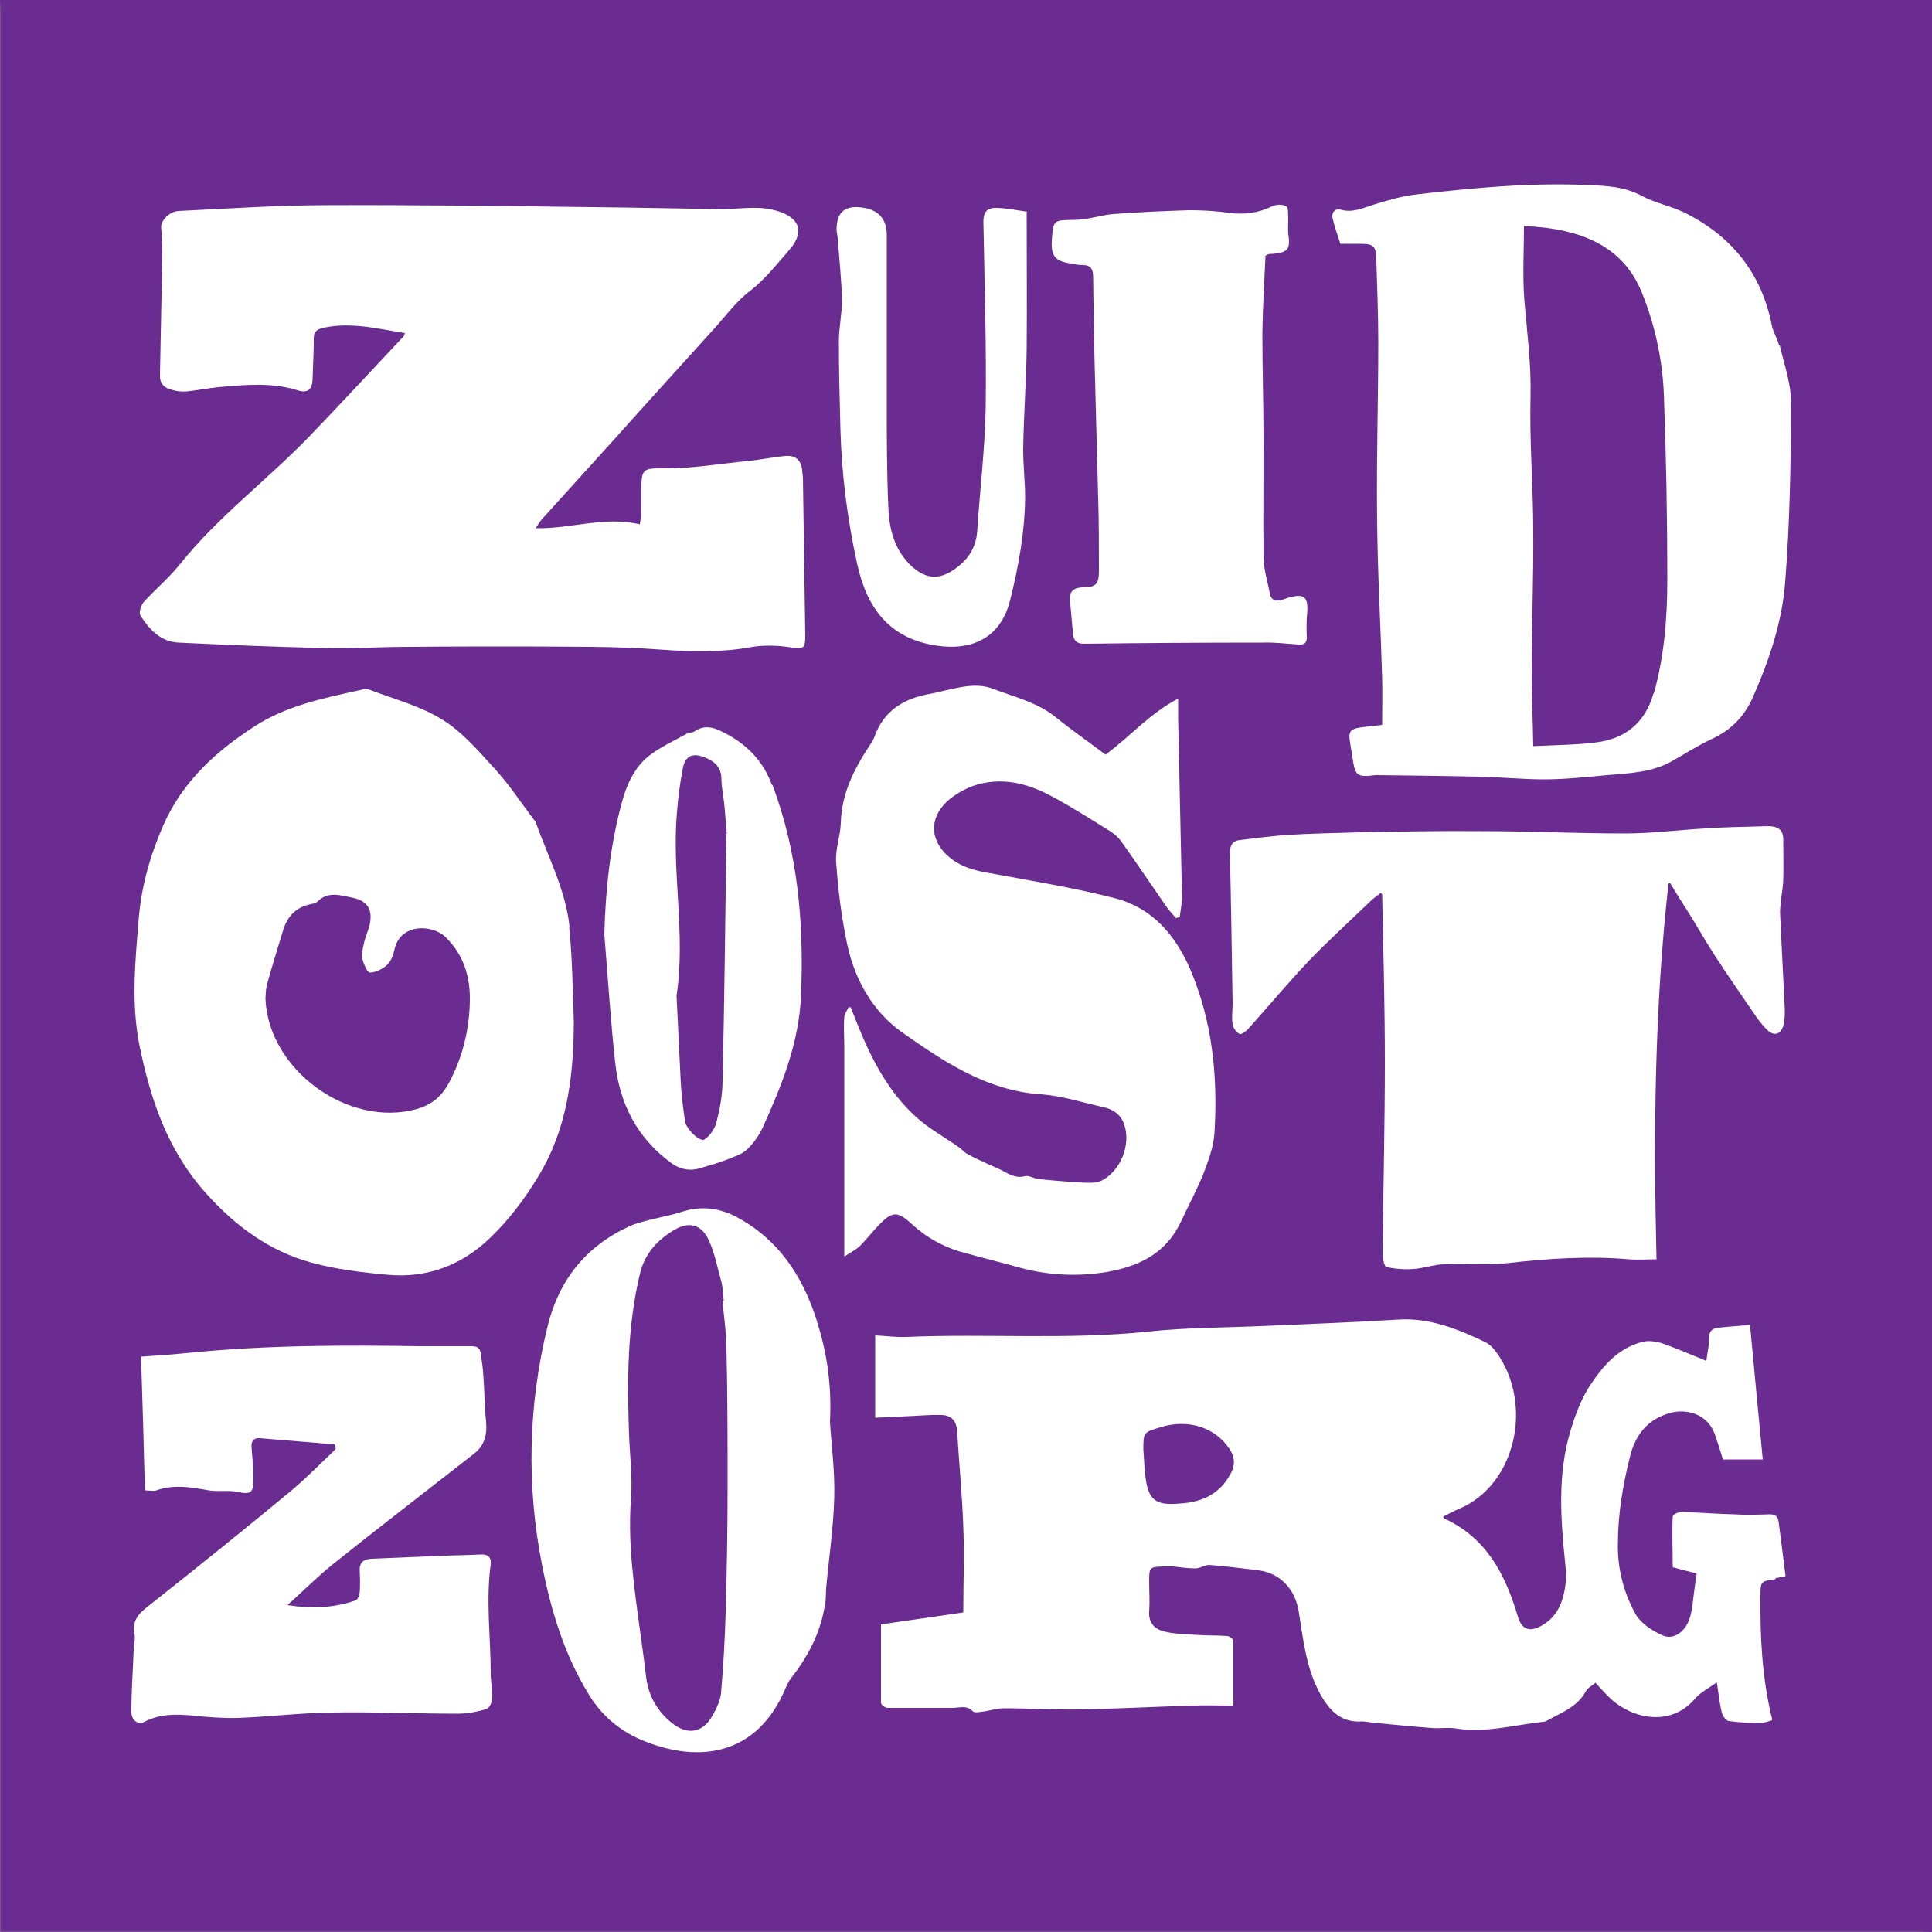 <?xml version="1.0" encoding="UTF-8"?>
<svg xmlns="http://www.w3.org/2000/svg" id="kleur" viewBox="0 0 50 50">
  <rect x="0" y="0" width="50" height="50" fill="#808080" stroke="none"/>
  <defs>
    <style>.cls-1{fill:#fff;}.cls-2{fill:#6a2c90;}</style>
  </defs>
  <path class="cls-2" d="m0,0h50v50c-.12,0-.25-.01-.37-.01-16.41,0-32.82,0-49.23,0H.01v-.39C.01,33.2.01,16.8.01.4c0-.13,0-.26-.01-.4"></path>
  <path class="cls-1" d="m16.56,13.55c.02-.12.04-.2.04-.28,0-.18,0-.35,0-.53-.01-.64.04-.62.64-.62.71,0,1.41-.12,2.12-.19.32-.03.64-.1.97-.13.25-.02.4.1.43.36,0,.07.02.14.02.21.02,1.36.04,2.71.06,4.07,0,.36-.04.36-.4.31-.34-.05-.69-.06-1.02,0-.78.14-1.55.12-2.34.06-1.17-.09-2.34-.07-3.51-.08-.99,0-1.97,0-2.96.01-.76,0-1.51.05-2.27.03-1.24-.03-2.48-.08-3.72-.14-.46-.02-.76-.34-.99-.71-.04-.07.02-.26.09-.34.3-.33.65-.62.93-.97.99-1.24,2.27-2.19,3.36-3.32.82-.85,1.62-1.72,2.43-2.58.02-.02.02-.04.04-.09-.7-.11-1.38-.29-2.1-.14-.18.04-.27.1-.26.31,0,.33-.02.67-.03,1,0,.28-.12.4-.39.31-.68-.21-1.36-.14-2.05-.08-.27.03-.54.08-.81.11-.13.01-.26,0-.39-.04-.2-.05-.32-.16-.31-.39.02-1.02.04-2.04.06-3.06,0-.25-.01-.51-.03-.76-.01-.17.22-.41.45-.42,1.28-.06,2.55-.15,3.83-.15,2.28-.01,4.57.02,6.85.05,1.15.01,2.29.04,3.44.05.28,0,.56-.04.84-.03.21,0,.43.04.63.11.52.2.6.55.19,1.01-.31.35-.6.73-.99,1.03-.36.27-.63.65-.94.99-.84.93-1.68,1.85-2.51,2.78-.64.71-1.28,1.41-1.92,2.12-.06.06-.1.14-.18.25.92.02,1.78-.32,2.7-.1"></path>
  <path class="cls-1" d="m43.18,22.87c-.36,3.21-.39,6.43-.31,9.72-.24,0-.48.02-.72,0-1.05-.09-2.09-.02-3.14.1-.55.06-1.11,0-1.66.03-.25.01-.5.1-.75.12-.24.02-.49,0-.72-.05-.06-.02-.1-.25-.1-.38.02-1.65.06-3.29.06-4.94,0-1.44-.04-2.89-.07-4.33,0,0-.01-.01-.04-.03-.08.07-.18.13-.26.21-.54.52-1.09,1.02-1.61,1.56-.53.56-1.03,1.16-1.55,1.74-.06.07-.19.16-.23.14-.09-.05-.17-.16-.18-.26-.03-.17,0-.35,0-.53-.02-1.3-.04-2.59-.07-3.89,0-.21.07-.32.26-.34.4-.05.8-.1,1.2-.13.63-.04,1.27-.05,1.9-.07,1.05-.02,2.09-.04,3.14-.03,1.24,0,2.48.06,3.72.06.69,0,1.38-.09,2.08-.13.43-.03.86-.04,1.28-.05.16,0,.32-.02.47,0,.19.03.28.15.27.35,0,.33.01.67,0,1,0,.19-.04.38-.06.57-.01.12-.03.24-.02.37.04.82.08,1.63.12,2.45,0,.13,0,.27-.03.39-.07.26-.25.31-.44.12-.13-.13-.24-.28-.34-.43-.34-.5-.69-1-1.02-1.51-.25-.39-.48-.8-.73-1.19-.14-.22-.28-.44-.41-.66-.02.01-.05.02-.07.03"></path>
  <path class="cls-1" d="m22.02,26.08c.07.18.15.37.22.55.35.85.78,1.65,1.46,2.27.34.31.75.53,1.13.8.06.04.11.11.18.15.14.08.28.15.42.21.16.08.34.15.5.23.19.1.36.21.59.15.1-.03.22.05.33.07.26.03.52.05.77.07.18.01.36.03.55.03.11,0,.23,0,.33-.05.5-.25.78-.94.59-1.47-.09-.26-.3-.39-.55-.44-.53-.12-1.06-.29-1.6-.33-1.4-.09-2.52-.85-3.59-1.6-.74-.52-1.22-1.34-1.42-2.26-.15-.7-.24-1.42-.29-2.14-.03-.33.11-.68.12-1.02.02-.76.34-1.39.74-2,.05-.07.1-.15.13-.23.24-.68.76-.99,1.42-1.11.55-.1,1.13-.34,1.66-.13.54.21,1.13.34,1.61.73.42.34.87.65,1.29.97.65-.48,1.15-1.07,1.88-1.45,0,.22,0,.37,0,.52.03,1.54.07,3.08.1,4.62,0,.17-.04.34-.06.52-.03,0-.07.01-.1.02-.08-.1-.17-.19-.24-.29-.39-.56-.77-1.13-1.17-1.69-.07-.1-.16-.18-.26-.25-.5-.31-1-.63-1.52-.91-.64-.35-1.33-.53-2.06-.28-.24.09-.48.23-.67.4-.5.47-.43,1.09.13,1.5.35.26.75.32,1.16.39,1.03.19,2.06.36,3.07.62.95.25,1.55.95,1.93,1.83.58,1.35.72,2.79.63,4.24-.02.33-.14.67-.26.99-.17.44-.4.86-.6,1.29-.38.83-1.08,1.17-1.93,1.32-.74.12-1.47.09-2.2-.1-.53-.15-1.07-.28-1.6-.43-.46-.14-.87-.37-1.23-.7-.39-.36-.52-.35-.89.04-.16.17-.3.35-.46.51-.1.1-.23.16-.41.28v-.4c0-1.68,0-3.35,0-5.03,0-.25-.02-.51,0-.76,0-.09.07-.17.11-.26.02,0,.05,0,.07,0"></path>
  <path class="cls-1" d="m8.65,37.38c-.64-.05-1.29-.11-1.93-.16-.17-.01-.22.09-.21.23.02.28.05.56.05.84,0,.35-.08.39-.41.32-.24-.05-.51,0-.75-.04-.45-.08-.9-.16-1.35,0-.08.03-.19,0-.3,0-.03-1.15-.06-2.29-.1-3.46.46-.03.86-.06,1.26-.1,1.99-.2,3.98-.2,5.97-.17.44,0,.88,0,1.32,0,.14,0,.22.04.24.18.03.2.06.4.07.6.03.39.03.79.07,1.18.03.33-.04.61-.31.82-.26.2-.51.4-.77.6-.97.76-1.96,1.52-2.92,2.29-.38.31-.73.66-1.14,1.03.64.1,1.21.07,1.76-.12.06-.02.1-.13.11-.21.01-.18.01-.35,0-.53-.02-.25.1-.33.32-.34.55-.02,1.11-.05,1.66-.07.39-.02.78-.02,1.16-.04.19-.01.27.09.25.25-.13.95,0,1.89,0,2.84,0,.21.05.42.04.63,0,.1-.08.26-.15.28-.24.07-.49.12-.74.12-1.09,0-2.18-.05-3.27-.03-.81.01-1.61.11-2.42.14-.39.01-.78-.02-1.16-.06-.44-.04-.86-.05-1.26.16-.17.09-.34-.04-.34-.26,0-.54.04-1.07.06-1.61,0-.13.05-.27.02-.39-.07-.33.09-.53.34-.72,1.24-.98,2.47-1.97,3.68-2.97.42-.35.8-.74,1.19-1.11-.01-.04-.02-.09-.03-.13"></path>
  <path class="cls-1" d="m21.48,36.8c.03.54.13,1.25.11,1.96-.02.79-.14,1.57-.21,2.35-.01.14,0,.28-.03.42-.11.71-.43,1.33-.87,1.89-.06.07-.1.16-.14.25-.76,1.82-2.3,1.93-3.64,1.4-.62-.24-1.12-.65-1.47-1.23-.63-1.03-.97-2.16-1.2-3.33-.41-2.07-.36-4.13.14-6.18.29-1.19.98-2.07,2.11-2.59.17-.08.35-.12.53-.17.28-.07.57-.12.84-.21.49-.16.96-.1,1.4.13,1.08.57,1.7,1.5,2.07,2.63.26.81.41,1.64.36,2.67m-2.77-3.13s.01,0,.02,0c-.02-.17-.02-.35-.07-.52-.1-.36-.17-.74-.33-1.07-.19-.39-.51-.46-.88-.24-.42.25-.75.59-.88,1.1-.34,1.39-.34,2.79-.29,4.2.02.54.09,1.09.05,1.63-.05.69-.02,1.38.06,2.07.09.86.23,1.71.33,2.56.06.5.29.9.68,1.21.41.32.8.24,1.05-.22.1-.18.19-.37.21-.56.06-.69.1-1.38.12-2.08.03-1.08.05-2.16.05-3.25,0-1.2,0-2.4-.03-3.6,0-.41-.07-.82-.1-1.23"></path>
  <path class="cls-1" d="m32.75,6.63c-.03.65-.07,1.32-.08,1.99,0,.94.03,1.88.03,2.83,0,.99-.01,1.97,0,2.96,0,.31.1.62.16.93.03.19.15.24.33.18.05-.02.1-.03.15-.05.41-.12.52-.03.49.39-.02.21-.02.42-.01.63,0,.15-.06.2-.21.19-.31-.02-.62-.06-.94-.05-1.54,0-3.08.01-4.62.03-.18,0-.26-.08-.28-.24-.03-.3-.05-.59-.08-.89-.02-.24.11-.32.33-.33.34,0,.42-.08.42-.43,0-.63,0-1.27-.02-1.9-.03-1.14-.06-2.27-.09-3.41-.02-.77-.03-1.53-.04-2.3,0-.19-.06-.3-.27-.3-.1,0-.21-.02-.31-.04-.4-.06-.51-.19-.49-.59.04-.55.04-.53.59-.54.33,0,.66-.12.99-.15.66-.05,1.32-.08,1.98-.1.35,0,.7.02,1.04.07.39.05.75,0,1.1-.17.1-.05.27-.06.37,0,.06.03.04.21.05.32,0,.13-.01.27,0,.39.06.39,0,.49-.41.52-.04,0-.07,0-.1.01-.02,0-.05.02-.1.05"></path>
  <path class="cls-1" d="m26.57,5.49c0,1.22.01,2.38,0,3.54-.01.87-.08,1.74-.09,2.61,0,.41.05.83.05,1.24-.01.9-.17,1.78-.39,2.66-.25.99-1.01,1.3-1.89,1.17-1.24-.18-1.82-.98-2.07-2.13-.25-1.15-.4-2.31-.43-3.48-.02-.76-.04-1.51-.04-2.27,0-.35.08-.7.08-1.05-.01-.53-.07-1.07-.11-1.6,0-.08-.03-.16-.03-.24,0-.44.21-.63.65-.57q.65.08.65.72c0,1.45,0,2.89,0,4.34,0,.9,0,1.8.04,2.69.02.58.16,1.13.62,1.55.35.31.69.34,1.08.07.35-.24.57-.55.6-1,.07-1.06.2-2.12.22-3.19.02-1.6-.03-3.21-.06-4.81,0-.28.12-.37.36-.36.25.01.5.06.78.1"></path>
  <path class="cls-1" d="m45.95,40.84c.08-.01.17-.03.26-.05-.06-.49-.12-.95-.18-1.41-.02-.14-.09-.19-.23-.19-.31.01-.62.02-.93,0-.46-.01-.91-.05-1.37-.06-.07,0-.21.07-.21.11-.02.44,0,.87,0,1.32.21.06.42.11.62.16-.03.19-.05.34-.07.5-.03.21-.04.42-.1.62-.1.38-.43.62-.72.48-.27-.12-.56-.31-.7-.56-.3-.55-.46-1.16-.45-1.8,0-.78.13-1.53.32-2.29.15-.57.47-.94,1.02-1.1.41-.12.99,0,1.18.58.07.2.13.4.2.62h1.03c-.11-1.15-.22-2.29-.33-3.48-.23.02-.53.04-.82.07-.17.02-.25.1-.24.3,0,.19-.05.37-.07.56-.4-.16-.76-.32-1.13-.45-.15-.05-.34-.08-.49-.05-.65.15-1.06.63-1.4,1.15-.22.34-.37.74-.49,1.14-.35,1.14-.26,2.32-.14,3.48.01.13.03.26.02.39-.05.48-.17.93-.63,1.19-.32.18-.52.1-.62-.24-.32-1.08-.81-2.03-1.9-2.53-.01,0-.02-.03-.03-.05.14-.07.28-.15.43-.21,1.46-.63,1.91-2.72.94-4.05-.08-.11-.19-.22-.31-.27-.7-.33-1.41-.62-2.22-.57-1.11.07-2.23.11-3.35.16-1.04.05-2.08.04-3.11.15-2.09.22-4.19.05-6.28.14-.28.01-.55-.03-.8-.04v2.13c.32-.01.59-.03.86-.04.28-.01.56-.04.84-.03.25,0,.4.13.42.41.05.83.13,1.65.16,2.48.03.72,0,1.44,0,2.22-.7.1-1.43.21-2.13.31,0,.68,0,1.35,0,2.03,0,.05.11.13.17.13.56,0,1.11,0,1.67,0,.19,0,.38-.08.54.09.04.04.15.02.23.01.19-.02.38-.09.56-.09.66,0,1.32.04,1.98.03.97-.02,1.95-.07,2.92-.1.33-.01.67,0,1.05,0,0-.57,0-1.12,0-1.67,0-.05-.1-.13-.16-.13-.27-.02-.54-.01-.81-.03-.28-.02-.56-.02-.83-.09-.24-.06-.4-.22-.38-.52.02-.25,0-.51,0-.77,0-.37.01-.38.38-.39.08,0,.16,0,.24,0,.19.02.38.05.58.05.12,0,.24-.09.35-.09.43.03.85.09,1.28.14.57.07.95.5,1.04,1.06.12.74.19,1.5.58,2.18.24.42.54.71,1.07.67.08,0,.16.02.24.03.52.05,1.03.1,1.55.14.2.02.41-.02.61.01.78.13,1.52-.09,2.28-.17.06,0,.11-.04.17-.07.35-.19.73-.34.93-.72.05-.09.17-.15.25-.22.14.15.26.29.4.42.56.51,1.54.73,2.17,0,.14-.17.35-.27.57-.43.05.3.07.55.13.78.02.09.11.21.18.22.27.04.54.05.81.05.1,0,.21-.04.31-.07,0-.07-.01-.09-.02-.12-.24-1.02-.29-2.05-.28-3.09,0-.39.01-.39.39-.44Zm-14.11-2.69c-.22.42-.58.65-1.04.73-.09.02-.17.02-.26.03-.64.06-.83-.09-.9-.73-.03-.22-.03-.44-.05-.66,0-.44,0-.45.43-.58.73-.23,1.43,0,1.8.56.14.22.15.41.03.64Z"></path>
  <path class="cls-1" d="m14.74,23.99c-.1-.96-.56-1.82-.88-2.72,0-.02-.02-.03-.03-.04-.35-.46-.66-.94-1.05-1.36-.41-.45-.83-.94-1.34-1.25-.56-.35-1.22-.52-1.85-.76-.07-.03-.16-.03-.23-.01-.95.21-1.92.4-2.76.94-1.01.65-1.87,1.43-2.37,2.56-.34.78-.57,1.57-.64,2.43-.09,1.1-.2,2.17.02,3.28.29,1.42.74,2.73,1.72,3.82.76.85,1.64,1.5,2.74,1.8.63.17,1.29.25,1.95.31,1.03.1,1.94-.25,2.67-.96.47-.45.88-.99,1.22-1.55.73-1.18.94-2.51.94-4.06-.03-.69-.03-1.56-.12-2.43Zm-3.15,4.08c-.18.33-.45.53-.8.63-1.77.5-3.86-1.02-3.92-2.87.01-.13.01-.27.05-.39.12-.44.26-.87.39-1.31.1-.37.31-.63.69-.72.08-.02.17-.03.22-.08.27-.27.58-.16.89-.1.41.08.55.32.45.73-.04.15-.11.3-.14.45-.03.13-.07.28-.04.41.03.13.13.35.19.35.15,0,.33-.09.45-.2.1-.09.16-.26.19-.4.15-.68.99-.66,1.34-.3.43.43.61.97.61,1.56,0,.78-.18,1.53-.56,2.23Z"></path>
  <path class="cls-1" d="m46.04,8.94c-.04-.19-.16-.35-.19-.54-.27-1.34-1.04-2.29-2.24-2.89-.36-.18-.77-.25-1.12-.44-.44-.24-.9-.26-1.37-.28-1.49-.07-2.97.07-4.45.24-.37.04-.74.15-1.1.26-.29.09-.55.22-.86.14-.16-.05-.26.07-.22.23.05.22.13.43.2.65.15,0,.32,0,.49,0,.38,0,.43.05.44.42.02.71.05,1.42.05,2.14,0,1.52-.05,3.03-.03,4.55.01,1.37.09,2.75.13,4.12.01.4,0,.81,0,1.22,0,0,0,0,0,0-.17.02-.35.04-.52.06-.31.04-.36.11-.31.4.02.12.04.24.06.37.07.49.11.53.6.47,0,0,.02,0,.03,0,.88.01,1.76.02,2.64.04.56.01,1.13.07,1.69.07.54,0,1.09-.06,1.63-.11.6-.05,1.2-.07,1.73-.39.33-.19.65-.39.99-.55.5-.23.85-.6,1.06-1.09.42-.95.75-1.94.83-2.96.12-1.55.15-3.11.15-4.67,0-.49-.18-.98-.29-1.46Zm-3.25,9.01c-.21.74-.71,1.16-1.46,1.26-.53.07-1.07.07-1.65.1-.01-.66-.04-1.3-.04-1.94,0-1.21.05-2.41.04-3.62,0-1.16-.1-2.33-.07-3.49.02-.84-.09-1.66-.16-2.49-.05-.64-.01-1.28-.01-1.92,1.49.06,2.57.53,3.05,1.72.34.84.53,1.72.57,2.62.06,1.6.09,3.21.09,4.81,0,.99-.08,1.99-.35,2.95Z"></path>
  <path class="cls-1" d="m19.98,20.32c-.22-.6-.6-1-1.13-1.3-.28-.15-.56-.31-.88-.09-.06.04-.14.02-.2.06-.34.19-.7.35-1,.59-.36.3-.56.74-.68,1.2-.3,1.11-.42,2.25-.45,3.4.09,1.1.16,2.21.28,3.31.11,1.06.56,1.95,1.44,2.6.24.18.51.23.8.13.23-.07.46-.13.68-.22.17-.07.37-.13.5-.26.16-.15.3-.35.4-.56.49-1.09.94-2.19.99-3.42.08-1.87-.08-3.69-.74-5.45Zm-1.18,1.27c-.03,2.12-.05,4.25-.1,6.37,0,.37-.07.74-.16,1.09-.04.16-.17.35-.31.44-.11.07-.47-.26-.5-.47-.05-.32-.09-.65-.11-.97-.04-.75-.07-1.51-.11-2.26,0,0,0-.02,0-.03.24-1.58-.13-3.17.01-4.75.03-.38.08-.75.15-1.12.06-.32.24-.41.54-.3.24.09.45.23.46.55,0,.25.06.49.08.73.02.24.04.47.06.71h-.02Z"></path>
</svg>
